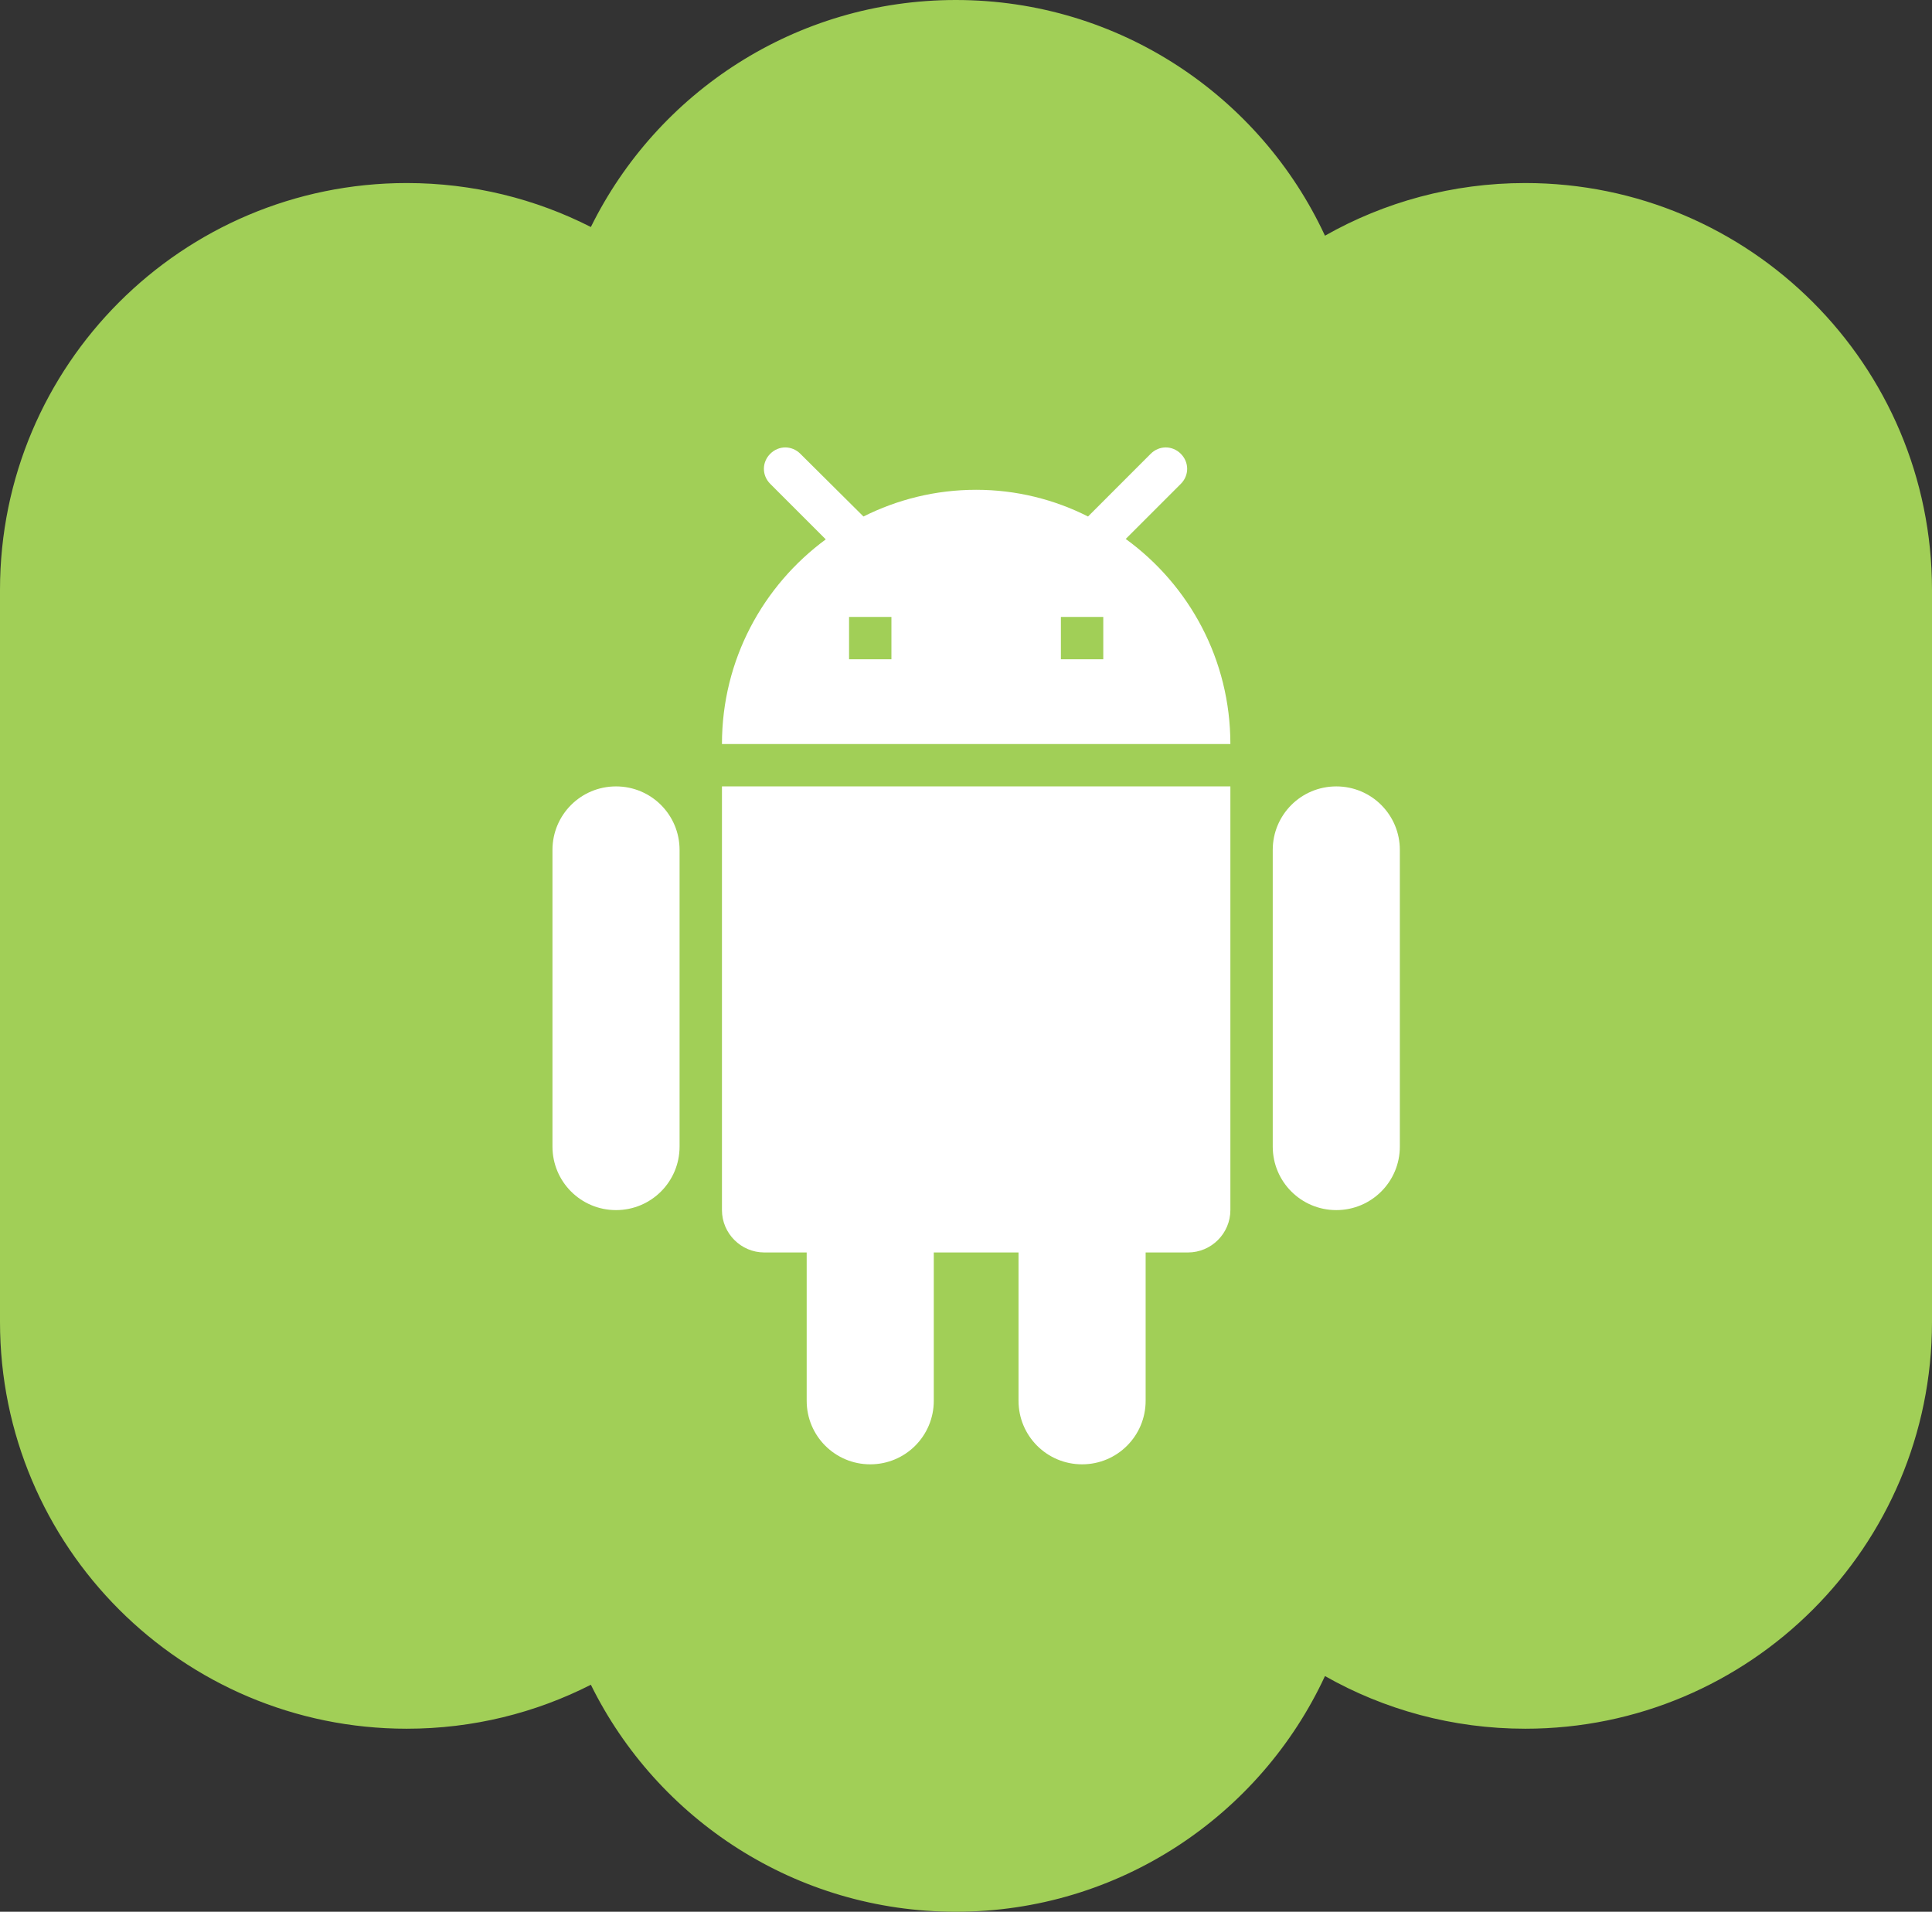 <svg width="95" height="94" viewBox="0 0 95 94" fill="none" xmlns="http://www.w3.org/2000/svg">
<rect x="0" y="0" width="95" height="94" fill="#333333" stroke="none"/>
<path fill-rule="evenodd" clip-rule="evenodd" d="M29.054 82.838C26.335 84.221 23.259 85 20 85C8.954 85 0 76.046 0 65V29C0 17.954 8.954 9 20 9C23.259 9 26.335 9.779 29.054 11.162C32.317 4.549 39.127 0 47 0C55.041 0 61.974 4.746 65.151 11.589C68.058 9.941 71.419 9 75 9C86.046 9 95 17.954 95 29V65C95 76.046 86.046 85 75 85C71.419 85 68.058 84.059 65.151 82.411C61.974 89.254 55.041 94 47 94C39.127 94 32.317 89.451 29.054 82.838Z" fill="#A1CF57"/>
<g clip-path="url(#clip0_419_848)">
<path d="M35.5 59.5C35.5 60.646 36.437 61.583 37.583 61.583H39.666V68.875C39.666 70.604 41.062 72 42.791 72C44.521 72 45.916 70.604 45.916 68.875V61.583H50.083V68.875C50.083 70.604 51.479 72 53.208 72C54.937 72 56.333 70.604 56.333 68.875V61.583H58.416C59.562 61.583 60.5 60.646 60.5 59.5V38.667H35.5V59.5ZM30.291 38.667C28.562 38.667 27.166 40.062 27.166 41.792V56.375C27.166 58.104 28.562 59.5 30.291 59.5C32.021 59.5 33.416 58.104 33.416 56.375V41.792C33.416 40.062 32.021 38.667 30.291 38.667ZM65.708 38.667C63.979 38.667 62.583 40.062 62.583 41.792V56.375C62.583 58.104 63.979 59.5 65.708 59.5C67.437 59.5 68.833 58.104 68.833 56.375V41.792C68.833 40.062 67.437 38.667 65.708 38.667ZM55.354 26.5L58.062 23.792C58.479 23.375 58.479 22.729 58.062 22.312C57.646 21.896 57 21.896 56.583 22.312L53.5 25.396C51.854 24.562 49.979 24.083 48 24.083C46 24.083 44.125 24.562 42.458 25.396L39.354 22.312C38.937 21.896 38.291 21.896 37.875 22.312C37.458 22.729 37.458 23.375 37.875 23.792L40.604 26.521C37.521 28.792 35.5 32.438 35.5 36.583H60.5C60.5 32.438 58.479 28.771 55.354 26.5ZM43.833 32.417H41.75V30.333H43.833V32.417ZM54.25 32.417H52.166V30.333H54.25V32.417Z" fill="white"/>
</g>
<defs>
<clipPath id="clip0_419_848">
<rect width="50" height="50" fill="white" transform="translate(23 22)"/>
</clipPath>
</defs>
</svg>
